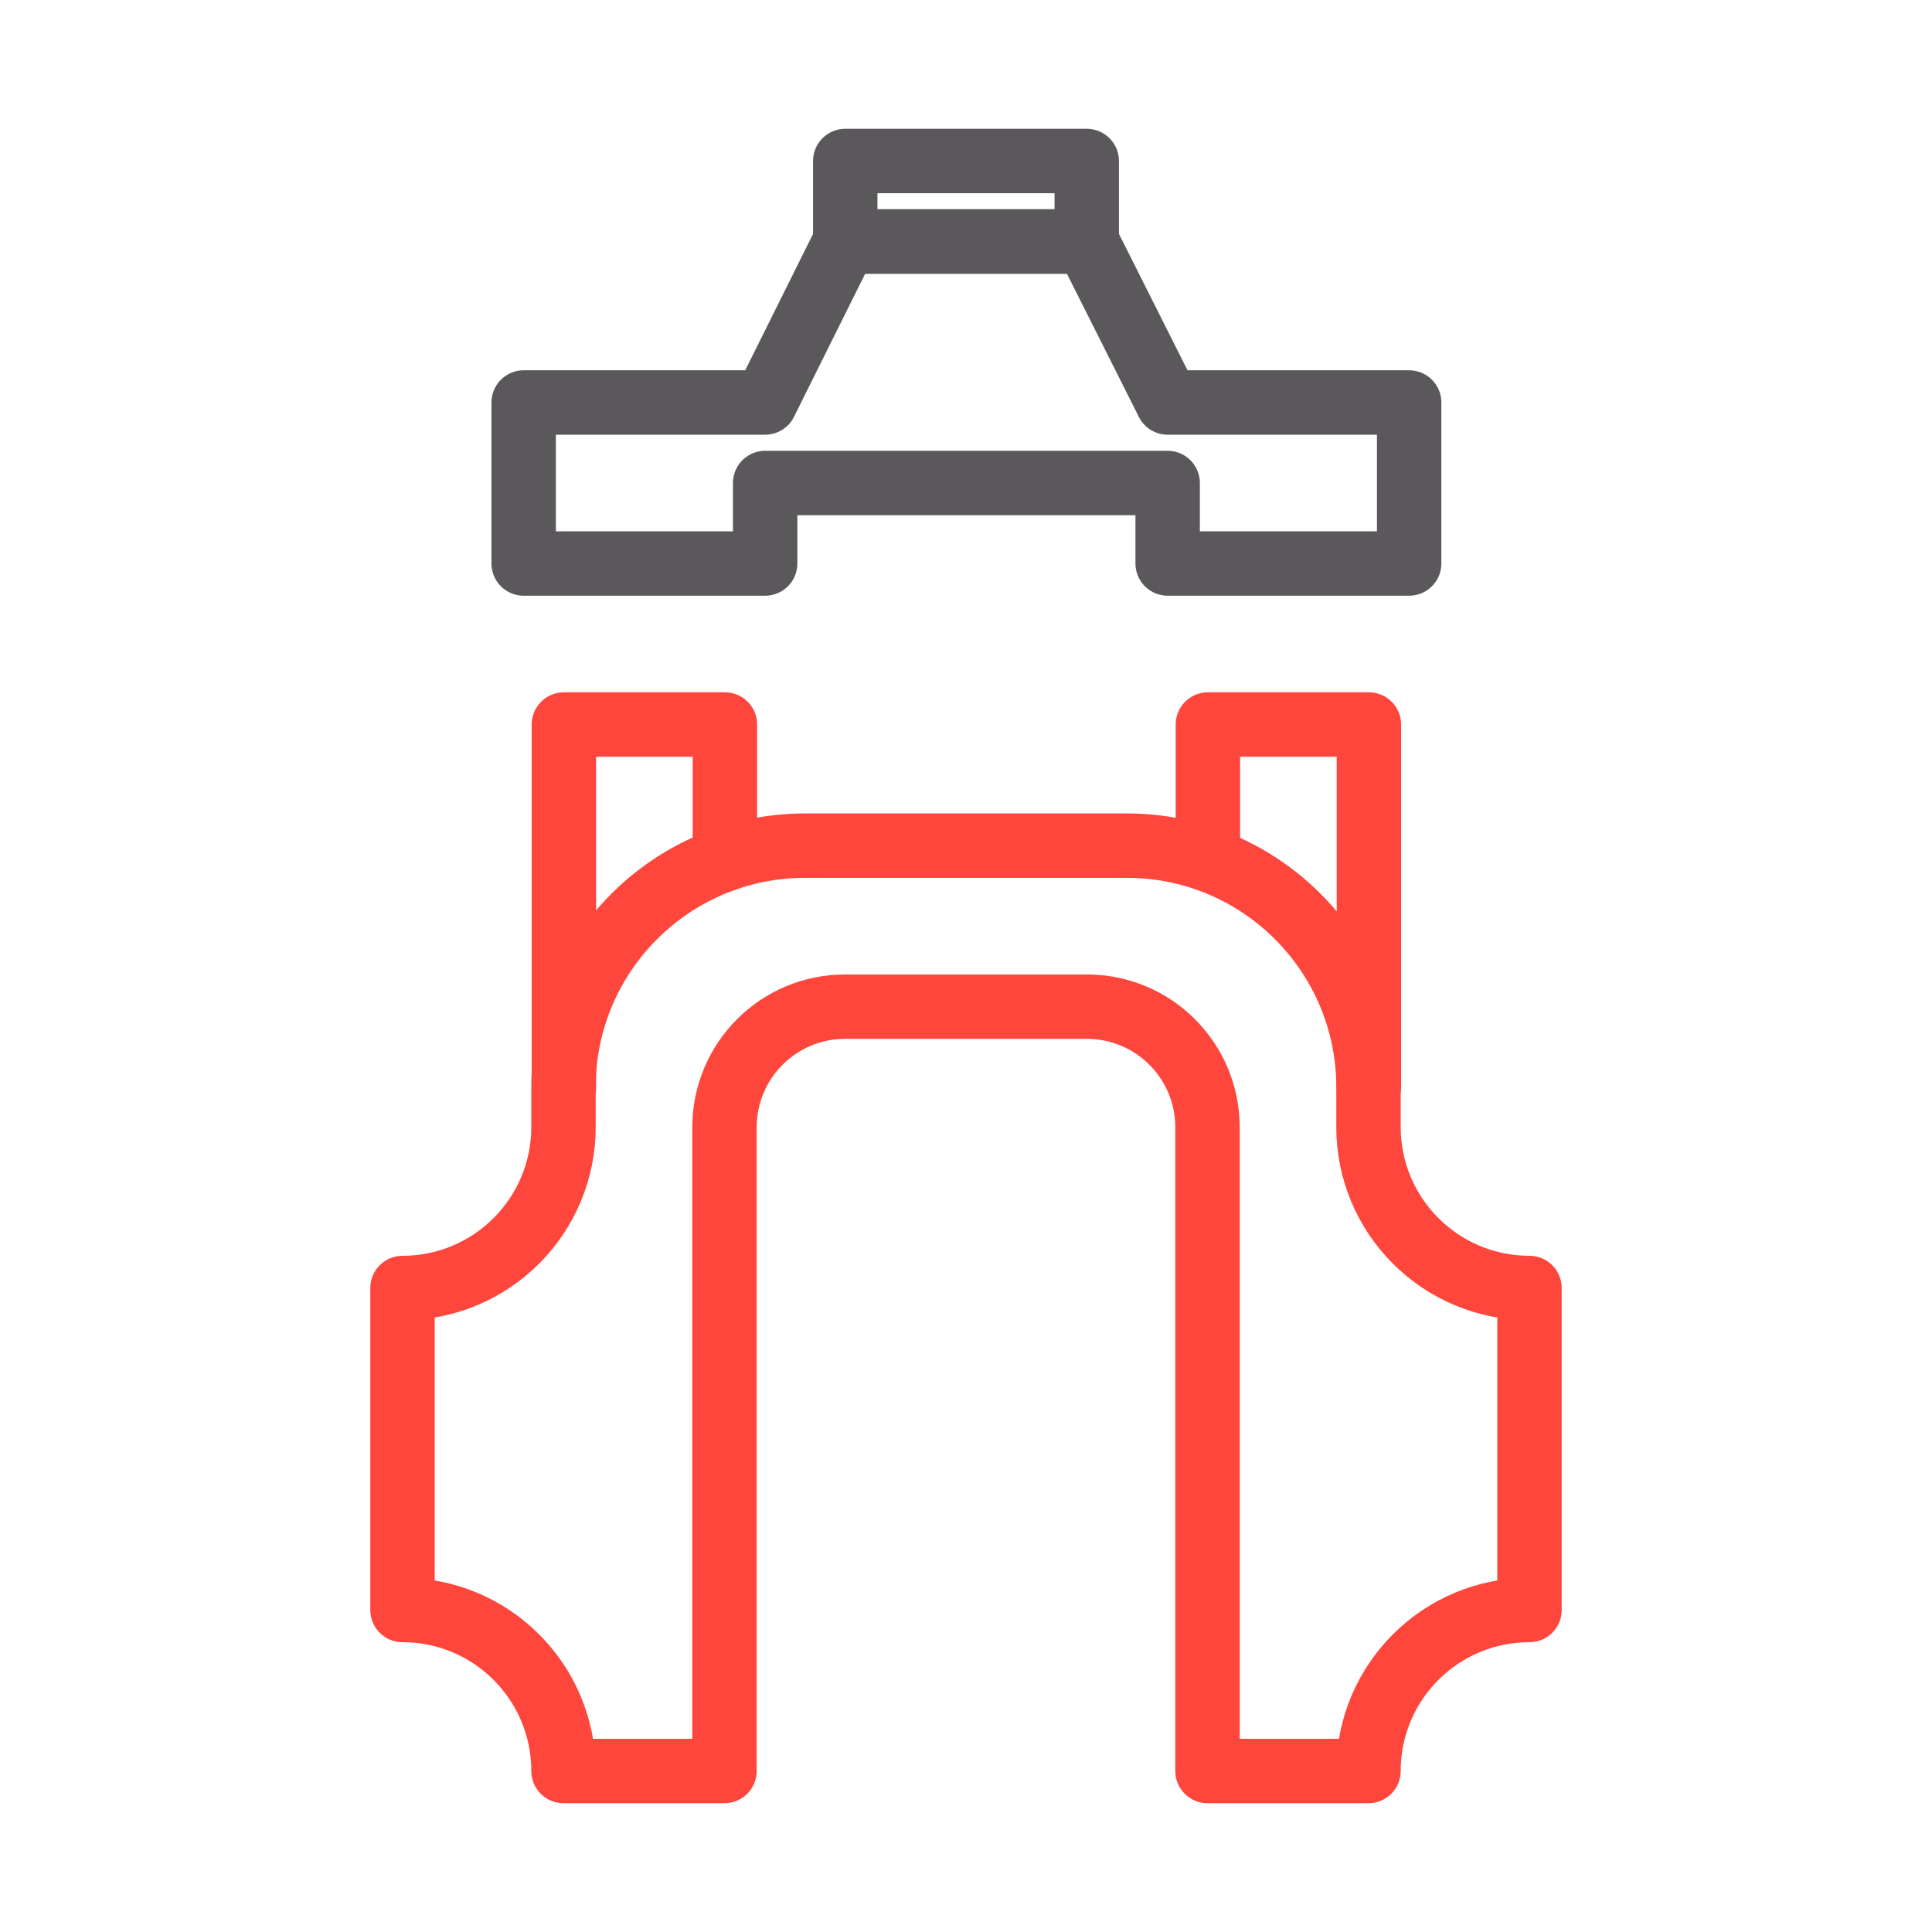 <?xml version="1.0" encoding="UTF-8"?>
<svg id="Icone" xmlns="http://www.w3.org/2000/svg" viewBox="0 0 48 48">
  <defs>
    <style>
      .cls-1 {
        stroke: #ff463c;
      }

      .cls-1, .cls-2 {
        fill: none;
        stroke-linecap: round;
        stroke-linejoin: round;
        stroke-width: 1.6px;
      }

      .cls-2 {
        stroke: #5a585a;
      }
    </style>
  </defs>
  <g>
    <path class="cls-1" d="M34,28v-.99c0-3.31-2.69-6-6-6h-8c-3.31,0-6,2.69-6,6v.99h0c0,2.21-1.79,4-4,4v8c2.21,0,4,1.79,4,4h4v-15.99c0-1.66,1.34-3,3-3h6c1.66,0,3,1.34,3,3v15.99h4c0-2.21,1.79-4,4-4v-8c-2.21,0-4-1.79-4-4h0Z"/>
    <polyline class="cls-1" points="18.01 21.35 18.01 18 14.01 18 14.01 27.01"/>
    <polyline class="cls-1" points="34.01 27.01 34.01 18 30.01 18 30.01 21.35"/>
  </g>
  <g>
    <rect class="cls-2" x="21" y="4" width="6" height="2"/>
    <polygon class="cls-2" points="29.01 10 27 6 21 6 19.01 10 13.01 10 13.01 12 13.01 14 19.01 14 19.01 12 29.01 12 29.01 14 35.01 14 35.01 12 35.01 10 29.01 10"/>
  </g>
</svg>